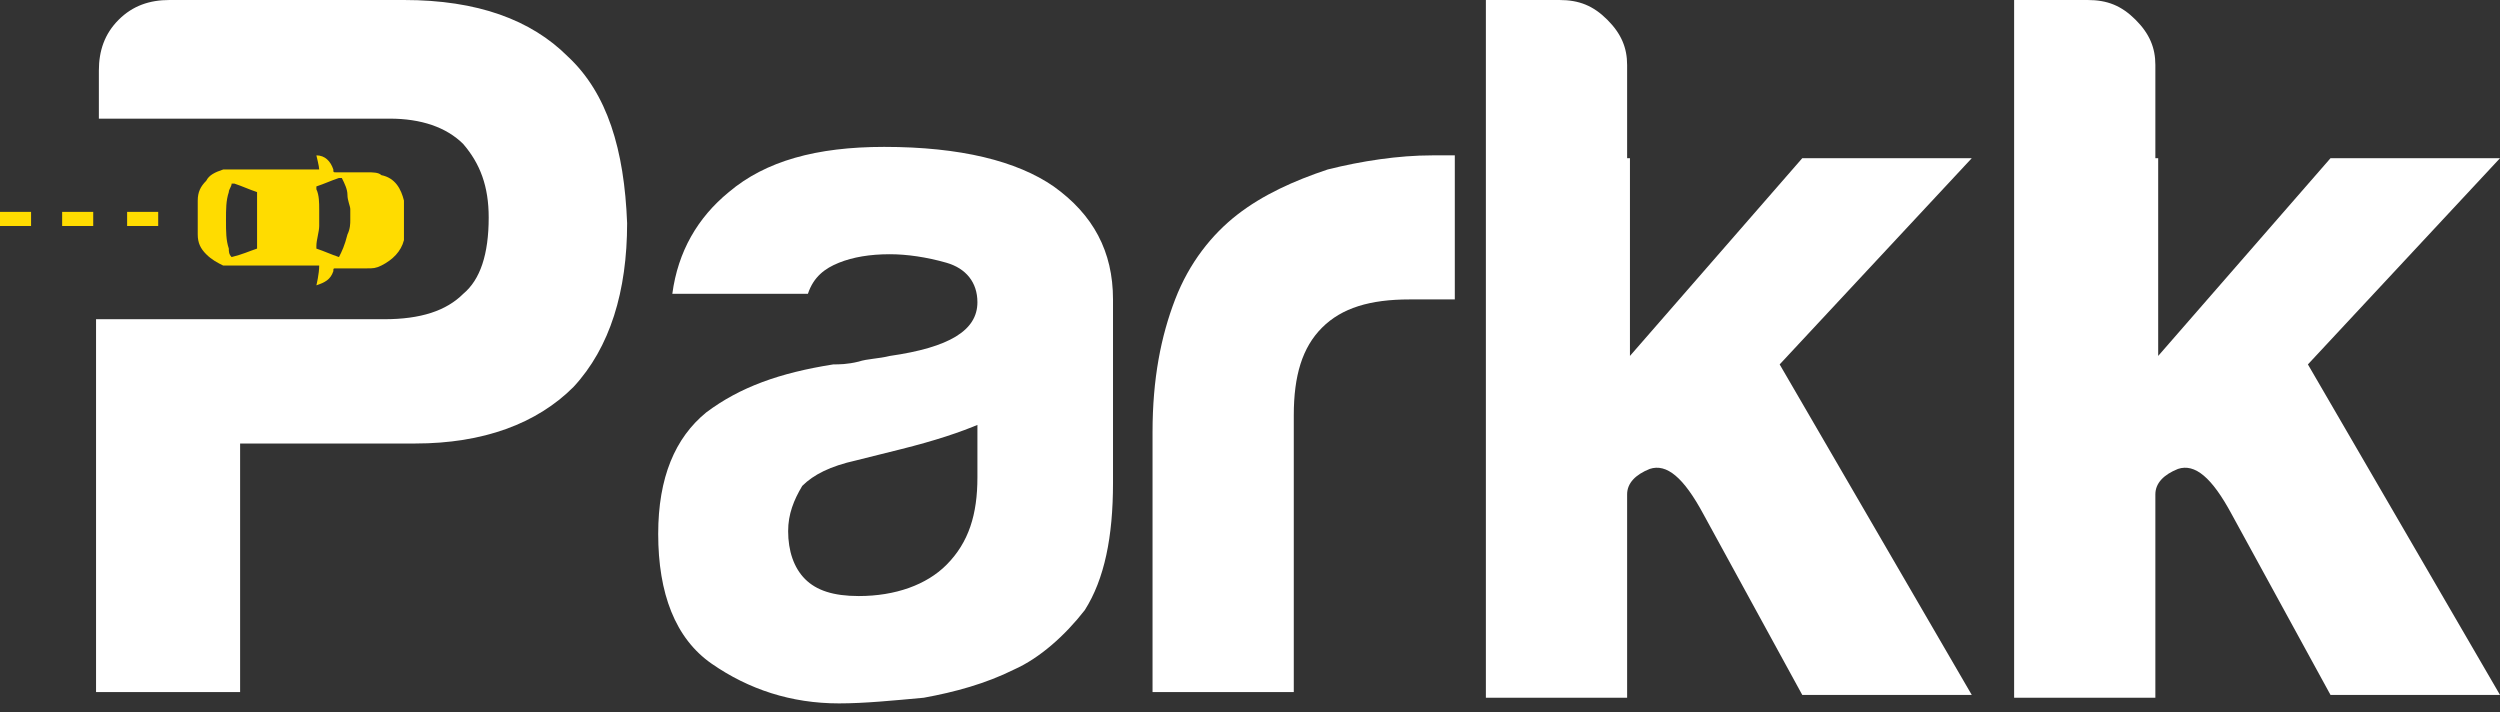 <svg width="179" height="51" viewBox="0 0 179 51" fill="none" xmlns="http://www.w3.org/2000/svg">
<rect x="0" y="0" width="179" height="51" fill="#333333" stroke="none"/>
<path d="M72.612 47.936C70.589 48.947 68.364 49.554 66.14 49.958C63.915 50.161 61.892 50.363 60.072 50.363C56.633 50.363 53.599 49.352 50.97 47.531C48.34 45.711 47.127 42.475 47.127 38.227C47.127 34.182 48.34 31.35 50.565 29.53C52.993 27.71 55.824 26.698 59.667 26.091C60.072 26.091 60.678 26.091 61.487 25.889C62.094 25.687 62.903 25.687 63.712 25.485C67.96 24.878 69.983 23.664 69.983 21.642C69.983 20.226 69.174 19.215 67.758 18.81C66.342 18.405 64.926 18.203 63.712 18.203C62.297 18.203 61.083 18.405 60.072 18.81C59.06 19.215 58.251 19.821 57.847 21.035H48.138C48.543 18.001 49.959 15.574 52.184 13.754C54.813 11.529 58.454 10.517 63.308 10.517C68.769 10.517 72.814 11.529 75.444 13.349C78.275 15.372 79.691 18.001 79.691 21.439V34.587C79.691 38.429 79.084 41.463 77.668 43.688C76.253 45.509 74.432 47.127 72.612 47.936ZM70.185 30.339C68.769 30.946 66.949 31.552 64.522 32.159L61.285 32.968C59.465 33.373 58.251 33.98 57.442 34.789C56.836 35.8 56.431 36.811 56.431 38.025C56.431 39.441 56.836 40.654 57.645 41.463C58.454 42.272 59.667 42.677 61.487 42.677C64.117 42.677 66.342 41.868 67.758 40.452C69.376 38.834 69.983 36.811 69.983 34.182V30.339H70.185Z" fill="white"/>
<path d="M82.522 49.554V30.946C82.522 27.103 83.128 24.069 84.14 21.439C85.151 18.81 86.769 16.787 88.589 15.371C90.41 13.956 92.635 12.944 95.062 12.135C97.489 11.528 100.118 11.124 102.545 11.124C102.748 11.124 102.95 11.124 103.354 11.124C103.557 11.124 103.961 11.124 104.164 11.124V21.439H100.927C98.096 21.439 96.073 22.046 94.657 23.462C93.241 24.878 92.635 26.9 92.635 29.732V49.554H82.522Z" fill="white"/>
<path d="M116.704 11.327V25.485L129.042 11.327H141.178L127.424 26.092L141.178 49.756H129.042L121.963 36.812C120.547 34.182 119.333 33.171 118.12 33.575C117.109 33.98 116.502 34.587 116.502 35.396V40.655V49.959H106.389V0H111.647C113.063 0 114.075 0.405 115.086 1.416C116.097 2.427 116.502 3.438 116.502 4.652V11.327H116.704Z" fill="white"/>
<path d="M154.526 11.327V25.485L166.864 11.327H179L165.246 26.092L179 49.756H166.864L159.785 36.812C158.369 34.182 157.156 33.171 155.942 33.575C154.931 33.98 154.324 34.587 154.324 35.396V40.655V49.959H144.211V0H149.47C150.886 0 151.897 0.405 152.908 1.416C153.92 2.427 154.324 3.438 154.324 4.652V11.327H154.526Z" fill="white"/>
<path d="M40.655 4.045C38.025 1.416 34.182 0 28.924 0H12.136C10.72 0 9.506 0.405 8.495 1.416C7.484 2.427 7.079 3.641 7.079 5.057V8.495H17.395H27.912C30.137 8.495 31.957 9.102 33.171 10.315C34.385 11.731 34.991 13.349 34.991 15.574C34.991 18.204 34.385 20.024 33.171 21.035C31.957 22.249 30.137 22.856 27.508 22.856H17.597H6.877V49.554H17.192V31.755H29.733C34.587 31.755 38.43 30.339 41.059 27.71C43.689 24.878 44.902 20.833 44.902 15.979C44.7 10.72 43.486 6.675 40.655 4.045Z" fill="white"/>
<path d="M0 16.181V15.17H2.225V16.181H0ZM4.45 16.181V15.17H6.675V16.181H4.45ZM9.102 16.181V15.17H11.327V16.181H9.102Z" fill="#FFDC00"/>
<path d="M22.653 20.429C23.26 20.226 23.665 20.024 23.867 19.417C23.867 19.215 23.867 19.215 24.069 19.215C24.878 19.215 25.485 19.215 26.294 19.215C26.698 19.215 26.901 19.215 27.305 19.013C28.114 18.608 28.721 18.001 28.923 17.192V16.99C28.923 16.586 28.923 16.181 28.923 15.777C28.923 15.372 28.923 14.967 28.923 14.563V14.361C28.721 13.552 28.317 12.743 27.305 12.54C27.103 12.338 26.698 12.338 26.294 12.338C25.485 12.338 24.878 12.338 24.069 12.338C23.867 12.338 23.867 12.338 23.867 12.136C23.665 11.529 23.26 11.124 22.653 11.124C22.653 11.124 22.855 11.934 22.855 12.136H22.451C20.631 12.136 18.81 12.136 16.99 12.136C16.788 12.136 16.788 12.136 16.585 12.136C16.383 12.136 16.181 12.136 15.979 12.136C15.372 12.338 14.967 12.54 14.765 12.945C14.36 13.349 14.158 13.754 14.158 14.361C14.158 14.765 14.158 15.17 14.158 15.574C14.158 15.979 14.158 16.383 14.158 16.788C14.158 17.395 14.36 17.799 14.765 18.204C15.169 18.608 15.574 18.811 15.979 19.013C16.181 19.013 16.383 19.013 16.585 19.013C16.788 19.013 16.788 19.013 16.99 19.013C18.81 19.013 20.631 19.013 22.451 19.013H22.855C22.855 19.619 22.653 20.429 22.653 20.429ZM16.585 18.406C16.383 18.204 16.383 18.001 16.383 17.799C16.181 17.192 16.181 16.586 16.181 15.777C16.181 14.967 16.181 14.361 16.383 13.754C16.383 13.552 16.585 13.349 16.585 13.147C16.585 13.147 16.585 13.147 16.788 13.147C17.394 13.349 17.799 13.552 18.406 13.754C18.406 13.956 18.406 14.361 18.406 14.563C18.406 14.967 18.406 15.372 18.406 15.777C18.406 16.181 18.406 16.586 18.406 16.99C18.406 17.192 18.406 17.597 18.406 17.799C17.799 18.001 17.394 18.204 16.585 18.406C16.788 18.406 16.788 18.406 16.585 18.406ZM24.271 18.406C23.665 18.204 23.26 18.001 22.653 17.799C22.653 17.799 22.653 17.799 22.653 17.597C22.653 17.192 22.855 16.586 22.855 16.181C22.855 15.979 22.855 15.777 22.855 15.574C22.855 15.372 22.855 15.17 22.855 14.967C22.855 14.563 22.855 13.956 22.653 13.552V13.349C23.26 13.147 23.665 12.945 24.271 12.743C24.474 12.743 24.474 12.743 24.474 12.743C24.676 13.147 24.878 13.552 24.878 13.956C24.878 14.361 25.08 14.765 25.08 14.967C25.08 15.17 25.08 15.17 25.08 15.372C25.08 15.574 25.08 15.574 25.08 15.777C25.08 15.979 25.08 16.383 24.878 16.788C24.676 17.597 24.474 18.001 24.271 18.406Z" fill="#FFDC00"/>
</svg>

